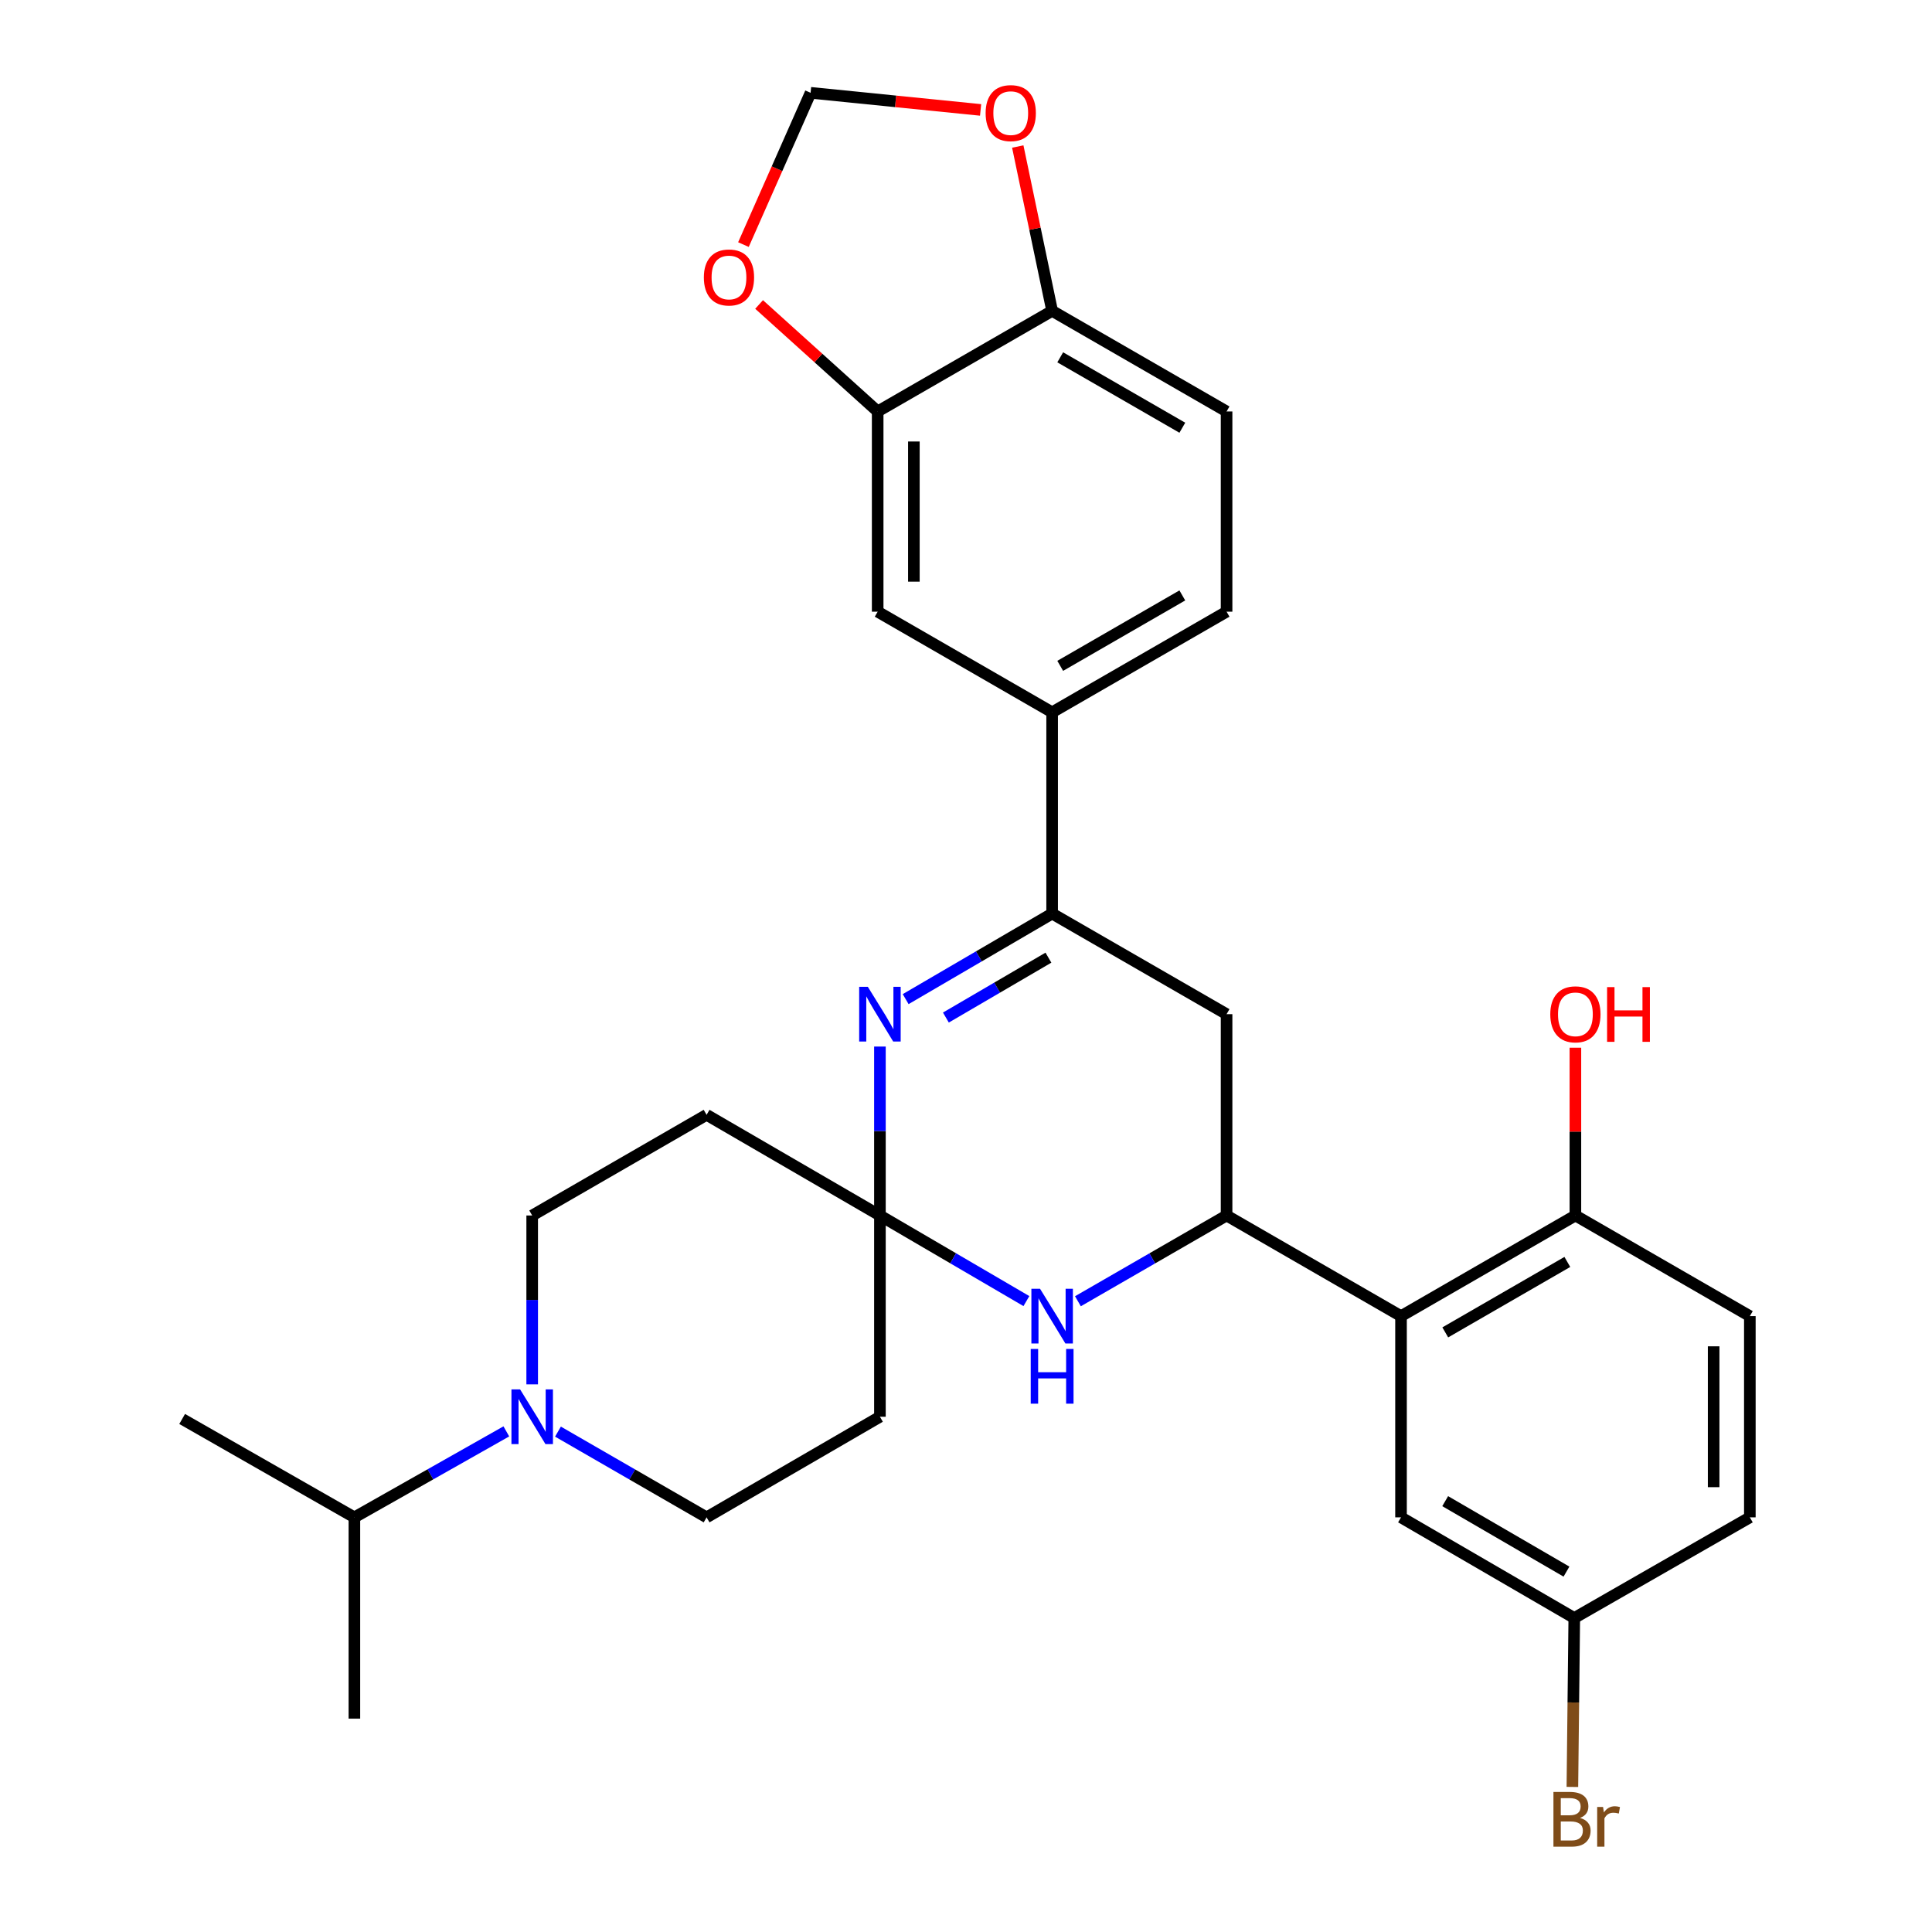 <?xml version='1.0' encoding='iso-8859-1'?>
<svg version='1.1' baseProfile='full'
              xmlns='http://www.w3.org/2000/svg'
                      xmlns:rdkit='http://www.rdkit.org/xml'
                      xmlns:xlink='http://www.w3.org/1999/xlink'
                  xml:space='preserve'
width='1000px' height='1000px' viewBox='0 0 1000 1000'>
<!-- END OF HEADER -->
<rect style='opacity:1.0;fill:#FFFFFF;stroke:none' width='1000' height='1000' x='0' y='0'> </rect>
<path class='bond-0' d='M 455.448,629.138 L 455.448,585.417' style='fill:none;fill-rule:evenodd;stroke:#000000;stroke-width:6px;stroke-linecap:butt;stroke-linejoin:miter;stroke-opacity:1' />
<path class='bond-0' d='M 455.448,585.417 L 455.448,541.695' style='fill:none;fill-rule:evenodd;stroke:#0000FF;stroke-width:6px;stroke-linecap:butt;stroke-linejoin:miter;stroke-opacity:1' />
<path class='bond-3' d='M 455.448,629.138 L 493.355,651.29' style='fill:none;fill-rule:evenodd;stroke:#000000;stroke-width:6px;stroke-linecap:butt;stroke-linejoin:miter;stroke-opacity:1' />
<path class='bond-3' d='M 493.355,651.29 L 531.262,673.442' style='fill:none;fill-rule:evenodd;stroke:#0000FF;stroke-width:6px;stroke-linecap:butt;stroke-linejoin:miter;stroke-opacity:1' />
<path class='bond-8' d='M 455.448,629.138 L 365.73,577.029' style='fill:none;fill-rule:evenodd;stroke:#000000;stroke-width:6px;stroke-linecap:butt;stroke-linejoin:miter;stroke-opacity:1' />
<path class='bond-9' d='M 455.448,629.138 L 455.448,733.304' style='fill:none;fill-rule:evenodd;stroke:#000000;stroke-width:6px;stroke-linecap:butt;stroke-linejoin:miter;stroke-opacity:1' />
<path class='bond-2' d='M 468.769,517.149 L 506.676,495.006' style='fill:none;fill-rule:evenodd;stroke:#0000FF;stroke-width:6px;stroke-linecap:butt;stroke-linejoin:miter;stroke-opacity:1' />
<path class='bond-2' d='M 506.676,495.006 L 544.583,472.863' style='fill:none;fill-rule:evenodd;stroke:#000000;stroke-width:6px;stroke-linecap:butt;stroke-linejoin:miter;stroke-opacity:1' />
<path class='bond-2' d='M 489.592,526.685 L 516.127,511.185' style='fill:none;fill-rule:evenodd;stroke:#0000FF;stroke-width:6px;stroke-linecap:butt;stroke-linejoin:miter;stroke-opacity:1' />
<path class='bond-2' d='M 516.127,511.185 L 542.662,495.684' style='fill:none;fill-rule:evenodd;stroke:#000000;stroke-width:6px;stroke-linecap:butt;stroke-linejoin:miter;stroke-opacity:1' />
<path class='bond-1' d='M 634.874,629.138 L 596.402,651.333' style='fill:none;fill-rule:evenodd;stroke:#000000;stroke-width:6px;stroke-linecap:butt;stroke-linejoin:miter;stroke-opacity:1' />
<path class='bond-1' d='M 596.402,651.333 L 557.929,673.527' style='fill:none;fill-rule:evenodd;stroke:#0000FF;stroke-width:6px;stroke-linecap:butt;stroke-linejoin:miter;stroke-opacity:1' />
<path class='bond-4' d='M 634.874,629.138 L 725.165,681.227' style='fill:none;fill-rule:evenodd;stroke:#000000;stroke-width:6px;stroke-linecap:butt;stroke-linejoin:miter;stroke-opacity:1' />
<path class='bond-5' d='M 634.874,629.138 L 634.874,524.93' style='fill:none;fill-rule:evenodd;stroke:#000000;stroke-width:6px;stroke-linecap:butt;stroke-linejoin:miter;stroke-opacity:1' />
<path class='bond-7' d='M 544.583,472.863 L 544.583,368.686' style='fill:none;fill-rule:evenodd;stroke:#000000;stroke-width:6px;stroke-linecap:butt;stroke-linejoin:miter;stroke-opacity:1' />
<path class='bond-31' d='M 544.583,472.863 L 634.874,524.93' style='fill:none;fill-rule:evenodd;stroke:#000000;stroke-width:6px;stroke-linecap:butt;stroke-linejoin:miter;stroke-opacity:1' />
<path class='bond-12' d='M 725.165,681.227 L 815.424,629.138' style='fill:none;fill-rule:evenodd;stroke:#000000;stroke-width:6px;stroke-linecap:butt;stroke-linejoin:miter;stroke-opacity:1' />
<path class='bond-12' d='M 748.069,689.642 L 811.25,653.18' style='fill:none;fill-rule:evenodd;stroke:#000000;stroke-width:6px;stroke-linecap:butt;stroke-linejoin:miter;stroke-opacity:1' />
<path class='bond-17' d='M 725.165,681.227 L 725.165,785.382' style='fill:none;fill-rule:evenodd;stroke:#000000;stroke-width:6px;stroke-linecap:butt;stroke-linejoin:miter;stroke-opacity:1' />
<path class='bond-6' d='M 288.805,741.004 L 327.268,763.193' style='fill:none;fill-rule:evenodd;stroke:#0000FF;stroke-width:6px;stroke-linecap:butt;stroke-linejoin:miter;stroke-opacity:1' />
<path class='bond-6' d='M 327.268,763.193 L 365.73,785.382' style='fill:none;fill-rule:evenodd;stroke:#000000;stroke-width:6px;stroke-linecap:butt;stroke-linejoin:miter;stroke-opacity:1' />
<path class='bond-23' d='M 262.076,740.878 L 222.754,763.13' style='fill:none;fill-rule:evenodd;stroke:#0000FF;stroke-width:6px;stroke-linecap:butt;stroke-linejoin:miter;stroke-opacity:1' />
<path class='bond-23' d='M 222.754,763.13 L 183.431,785.382' style='fill:none;fill-rule:evenodd;stroke:#000000;stroke-width:6px;stroke-linecap:butt;stroke-linejoin:miter;stroke-opacity:1' />
<path class='bond-30' d='M 275.46,716.54 L 275.46,672.839' style='fill:none;fill-rule:evenodd;stroke:#0000FF;stroke-width:6px;stroke-linecap:butt;stroke-linejoin:miter;stroke-opacity:1' />
<path class='bond-30' d='M 275.46,672.839 L 275.46,629.138' style='fill:none;fill-rule:evenodd;stroke:#000000;stroke-width:6px;stroke-linecap:butt;stroke-linejoin:miter;stroke-opacity:1' />
<path class='bond-11' d='M 544.583,368.686 L 454.282,316.608' style='fill:none;fill-rule:evenodd;stroke:#000000;stroke-width:6px;stroke-linecap:butt;stroke-linejoin:miter;stroke-opacity:1' />
<path class='bond-20' d='M 544.583,368.686 L 634.874,316.608' style='fill:none;fill-rule:evenodd;stroke:#000000;stroke-width:6px;stroke-linecap:butt;stroke-linejoin:miter;stroke-opacity:1' />
<path class='bond-20' d='M 548.765,344.644 L 611.969,308.189' style='fill:none;fill-rule:evenodd;stroke:#000000;stroke-width:6px;stroke-linecap:butt;stroke-linejoin:miter;stroke-opacity:1' />
<path class='bond-16' d='M 365.73,577.029 L 275.46,629.138' style='fill:none;fill-rule:evenodd;stroke:#000000;stroke-width:6px;stroke-linecap:butt;stroke-linejoin:miter;stroke-opacity:1' />
<path class='bond-15' d='M 455.448,733.304 L 365.73,785.382' style='fill:none;fill-rule:evenodd;stroke:#000000;stroke-width:6px;stroke-linecap:butt;stroke-linejoin:miter;stroke-opacity:1' />
<path class='bond-10' d='M 454.282,212.973 L 454.282,316.608' style='fill:none;fill-rule:evenodd;stroke:#000000;stroke-width:6px;stroke-linecap:butt;stroke-linejoin:miter;stroke-opacity:1' />
<path class='bond-10' d='M 473.019,228.518 L 473.019,301.063' style='fill:none;fill-rule:evenodd;stroke:#000000;stroke-width:6px;stroke-linecap:butt;stroke-linejoin:miter;stroke-opacity:1' />
<path class='bond-14' d='M 454.282,212.973 L 423.595,185.286' style='fill:none;fill-rule:evenodd;stroke:#000000;stroke-width:6px;stroke-linecap:butt;stroke-linejoin:miter;stroke-opacity:1' />
<path class='bond-14' d='M 423.595,185.286 L 392.907,157.599' style='fill:none;fill-rule:evenodd;stroke:#FF0000;stroke-width:6px;stroke-linecap:butt;stroke-linejoin:miter;stroke-opacity:1' />
<path class='bond-33' d='M 454.282,212.973 L 544.583,160.905' style='fill:none;fill-rule:evenodd;stroke:#000000;stroke-width:6px;stroke-linecap:butt;stroke-linejoin:miter;stroke-opacity:1' />
<path class='bond-22' d='M 815.424,629.138 L 905.715,681.227' style='fill:none;fill-rule:evenodd;stroke:#000000;stroke-width:6px;stroke-linecap:butt;stroke-linejoin:miter;stroke-opacity:1' />
<path class='bond-27' d='M 815.424,629.138 L 815.424,585.717' style='fill:none;fill-rule:evenodd;stroke:#000000;stroke-width:6px;stroke-linecap:butt;stroke-linejoin:miter;stroke-opacity:1' />
<path class='bond-27' d='M 815.424,585.717 L 815.424,542.295' style='fill:none;fill-rule:evenodd;stroke:#FF0000;stroke-width:6px;stroke-linecap:butt;stroke-linejoin:miter;stroke-opacity:1' />
<path class='bond-13' d='M 544.583,160.905 L 634.874,212.973' style='fill:none;fill-rule:evenodd;stroke:#000000;stroke-width:6px;stroke-linecap:butt;stroke-linejoin:miter;stroke-opacity:1' />
<path class='bond-13' d='M 548.767,184.946 L 611.97,221.394' style='fill:none;fill-rule:evenodd;stroke:#000000;stroke-width:6px;stroke-linecap:butt;stroke-linejoin:miter;stroke-opacity:1' />
<path class='bond-18' d='M 544.583,160.905 L 535.689,118.374' style='fill:none;fill-rule:evenodd;stroke:#000000;stroke-width:6px;stroke-linecap:butt;stroke-linejoin:miter;stroke-opacity:1' />
<path class='bond-18' d='M 535.689,118.374 L 526.795,75.843' style='fill:none;fill-rule:evenodd;stroke:#FF0000;stroke-width:6px;stroke-linecap:butt;stroke-linejoin:miter;stroke-opacity:1' />
<path class='bond-19' d='M 384.804,126.601 L 402.181,87.319' style='fill:none;fill-rule:evenodd;stroke:#FF0000;stroke-width:6px;stroke-linecap:butt;stroke-linejoin:miter;stroke-opacity:1' />
<path class='bond-19' d='M 402.181,87.319 L 419.557,48.036' style='fill:none;fill-rule:evenodd;stroke:#000000;stroke-width:6px;stroke-linecap:butt;stroke-linejoin:miter;stroke-opacity:1' />
<path class='bond-24' d='M 725.165,785.382 L 814.841,837.481' style='fill:none;fill-rule:evenodd;stroke:#000000;stroke-width:6px;stroke-linecap:butt;stroke-linejoin:miter;stroke-opacity:1' />
<path class='bond-24' d='M 748.028,776.996 L 810.802,813.465' style='fill:none;fill-rule:evenodd;stroke:#000000;stroke-width:6px;stroke-linecap:butt;stroke-linejoin:miter;stroke-opacity:1' />
<path class='bond-34' d='M 507.558,56.896 L 463.557,52.466' style='fill:none;fill-rule:evenodd;stroke:#FF0000;stroke-width:6px;stroke-linecap:butt;stroke-linejoin:miter;stroke-opacity:1' />
<path class='bond-34' d='M 463.557,52.466 L 419.557,48.036' style='fill:none;fill-rule:evenodd;stroke:#000000;stroke-width:6px;stroke-linecap:butt;stroke-linejoin:miter;stroke-opacity:1' />
<path class='bond-21' d='M 634.874,316.608 L 634.874,212.973' style='fill:none;fill-rule:evenodd;stroke:#000000;stroke-width:6px;stroke-linecap:butt;stroke-linejoin:miter;stroke-opacity:1' />
<path class='bond-32' d='M 905.715,681.227 L 905.715,785.382' style='fill:none;fill-rule:evenodd;stroke:#000000;stroke-width:6px;stroke-linecap:butt;stroke-linejoin:miter;stroke-opacity:1' />
<path class='bond-32' d='M 886.978,696.85 L 886.978,769.759' style='fill:none;fill-rule:evenodd;stroke:#000000;stroke-width:6px;stroke-linecap:butt;stroke-linejoin:miter;stroke-opacity:1' />
<path class='bond-28' d='M 183.431,785.382 L 94.285,734.46' style='fill:none;fill-rule:evenodd;stroke:#000000;stroke-width:6px;stroke-linecap:butt;stroke-linejoin:miter;stroke-opacity:1' />
<path class='bond-29' d='M 183.431,785.382 L 183.431,889.549' style='fill:none;fill-rule:evenodd;stroke:#000000;stroke-width:6px;stroke-linecap:butt;stroke-linejoin:miter;stroke-opacity:1' />
<path class='bond-25' d='M 814.841,837.481 L 905.715,785.382' style='fill:none;fill-rule:evenodd;stroke:#000000;stroke-width:6px;stroke-linecap:butt;stroke-linejoin:miter;stroke-opacity:1' />
<path class='bond-26' d='M 814.841,837.481 L 814.352,881.197' style='fill:none;fill-rule:evenodd;stroke:#000000;stroke-width:6px;stroke-linecap:butt;stroke-linejoin:miter;stroke-opacity:1' />
<path class='bond-26' d='M 814.352,881.197 L 813.863,924.914' style='fill:none;fill-rule:evenodd;stroke:#7F4C19;stroke-width:6px;stroke-linecap:butt;stroke-linejoin:miter;stroke-opacity:1' />
<path  class='atom-1' d='M 449.188 510.77
L 458.468 525.77
Q 459.388 527.25, 460.868 529.93
Q 462.348 532.61, 462.428 532.77
L 462.428 510.77
L 466.188 510.77
L 466.188 539.09
L 462.308 539.09
L 452.348 522.69
Q 451.188 520.77, 449.948 518.57
Q 448.748 516.37, 448.388 515.69
L 448.388 539.09
L 444.708 539.09
L 444.708 510.77
L 449.188 510.77
' fill='#0000FF'/>
<path  class='atom-4' d='M 538.323 667.067
L 547.603 682.067
Q 548.523 683.547, 550.003 686.227
Q 551.483 688.907, 551.563 689.067
L 551.563 667.067
L 555.323 667.067
L 555.323 695.387
L 551.443 695.387
L 541.483 678.987
Q 540.323 677.067, 539.083 674.867
Q 537.883 672.667, 537.523 671.987
L 537.523 695.387
L 533.843 695.387
L 533.843 667.067
L 538.323 667.067
' fill='#0000FF'/>
<path  class='atom-4' d='M 533.503 698.219
L 537.343 698.219
L 537.343 710.259
L 551.823 710.259
L 551.823 698.219
L 555.663 698.219
L 555.663 726.539
L 551.823 726.539
L 551.823 713.459
L 537.343 713.459
L 537.343 726.539
L 533.503 726.539
L 533.503 698.219
' fill='#0000FF'/>
<path  class='atom-7' d='M 269.2 719.144
L 278.48 734.144
Q 279.4 735.624, 280.88 738.304
Q 282.36 740.984, 282.44 741.144
L 282.44 719.144
L 286.2 719.144
L 286.2 747.464
L 282.32 747.464
L 272.36 731.064
Q 271.2 729.144, 269.96 726.944
Q 268.76 724.744, 268.4 724.064
L 268.4 747.464
L 264.72 747.464
L 264.72 719.144
L 269.2 719.144
' fill='#0000FF'/>
<path  class='atom-15' d='M 364.315 143.612
Q 364.315 136.812, 367.675 133.012
Q 371.035 129.212, 377.315 129.212
Q 383.595 129.212, 386.955 133.012
Q 390.315 136.812, 390.315 143.612
Q 390.315 150.492, 386.915 154.412
Q 383.515 158.292, 377.315 158.292
Q 371.075 158.292, 367.675 154.412
Q 364.315 150.532, 364.315 143.612
M 377.315 155.092
Q 381.635 155.092, 383.955 152.212
Q 386.315 149.292, 386.315 143.612
Q 386.315 138.052, 383.955 135.252
Q 381.635 132.412, 377.315 132.412
Q 372.995 132.412, 370.635 135.212
Q 368.315 138.012, 368.315 143.612
Q 368.315 149.332, 370.635 152.212
Q 372.995 155.092, 377.315 155.092
' fill='#FF0000'/>
<path  class='atom-19' d='M 510.161 58.547
Q 510.161 51.747, 513.521 47.947
Q 516.881 44.147, 523.161 44.147
Q 529.441 44.147, 532.801 47.947
Q 536.161 51.747, 536.161 58.547
Q 536.161 65.427, 532.761 69.347
Q 529.361 73.227, 523.161 73.227
Q 516.921 73.227, 513.521 69.347
Q 510.161 65.467, 510.161 58.547
M 523.161 70.027
Q 527.481 70.027, 529.801 67.147
Q 532.161 64.227, 532.161 58.547
Q 532.161 52.987, 529.801 50.187
Q 527.481 47.347, 523.161 47.347
Q 518.841 47.347, 516.481 50.147
Q 514.161 52.947, 514.161 58.547
Q 514.161 64.267, 516.481 67.147
Q 518.841 70.027, 523.161 70.027
' fill='#FF0000'/>
<path  class='atom-27' d='M 817.815 940.959
Q 820.535 941.719, 821.895 943.399
Q 823.295 945.039, 823.295 947.479
Q 823.295 951.399, 820.775 953.639
Q 818.295 955.839, 813.575 955.839
L 804.055 955.839
L 804.055 927.519
L 812.415 927.519
Q 817.255 927.519, 819.695 929.479
Q 822.135 931.439, 822.135 935.039
Q 822.135 939.319, 817.815 940.959
M 807.855 930.719
L 807.855 939.599
L 812.415 939.599
Q 815.215 939.599, 816.655 938.479
Q 818.135 937.319, 818.135 935.039
Q 818.135 930.719, 812.415 930.719
L 807.855 930.719
M 813.575 952.639
Q 816.335 952.639, 817.815 951.319
Q 819.295 949.999, 819.295 947.479
Q 819.295 945.159, 817.655 943.999
Q 816.055 942.799, 812.975 942.799
L 807.855 942.799
L 807.855 952.639
L 813.575 952.639
' fill='#7F4C19'/>
<path  class='atom-27' d='M 829.735 935.279
L 830.175 938.119
Q 832.335 934.919, 835.855 934.919
Q 836.975 934.919, 838.495 935.319
L 837.895 938.679
Q 836.175 938.279, 835.215 938.279
Q 833.535 938.279, 832.415 938.959
Q 831.335 939.599, 830.455 941.159
L 830.455 955.839
L 826.695 955.839
L 826.695 935.279
L 829.735 935.279
' fill='#7F4C19'/>
<path  class='atom-28' d='M 802.424 525.01
Q 802.424 518.21, 805.784 514.41
Q 809.144 510.61, 815.424 510.61
Q 821.704 510.61, 825.064 514.41
Q 828.424 518.21, 828.424 525.01
Q 828.424 531.89, 825.024 535.81
Q 821.624 539.69, 815.424 539.69
Q 809.184 539.69, 805.784 535.81
Q 802.424 531.93, 802.424 525.01
M 815.424 536.49
Q 819.744 536.49, 822.064 533.61
Q 824.424 530.69, 824.424 525.01
Q 824.424 519.45, 822.064 516.65
Q 819.744 513.81, 815.424 513.81
Q 811.104 513.81, 808.744 516.61
Q 806.424 519.41, 806.424 525.01
Q 806.424 530.73, 808.744 533.61
Q 811.104 536.49, 815.424 536.49
' fill='#FF0000'/>
<path  class='atom-28' d='M 831.824 510.93
L 835.664 510.93
L 835.664 522.97
L 850.144 522.97
L 850.144 510.93
L 853.984 510.93
L 853.984 539.25
L 850.144 539.25
L 850.144 526.17
L 835.664 526.17
L 835.664 539.25
L 831.824 539.25
L 831.824 510.93
' fill='#FF0000'/>
</svg>
